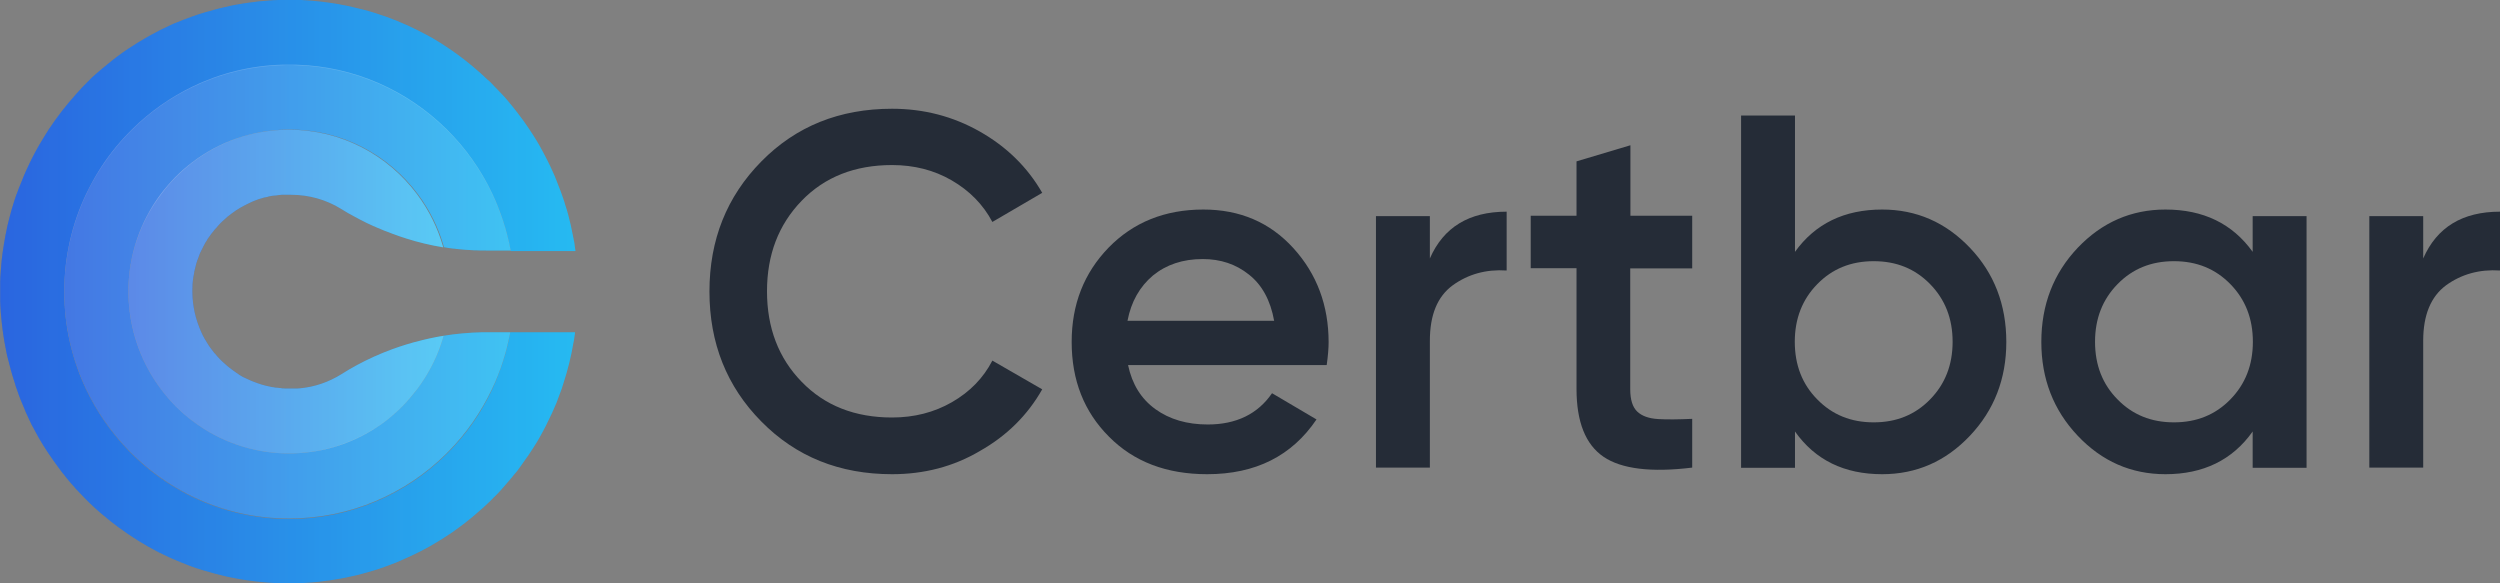 <svg width="150" height="35" viewBox="0 0 150 35" fill="none" xmlns="http://www.w3.org/2000/svg">
<rect x="0" y="0" width="150" height="35" fill="#808080" stroke="none"/>
<g clip-path="url(#clip0_3032_1879)">
<path d="M30.614 19.935H34.506C34.495 20.04 34.471 20.156 34.46 20.261C34.448 20.366 34.425 20.483 34.402 20.587C34.264 21.415 34.056 22.23 33.802 23.011C33.767 23.116 33.732 23.232 33.698 23.337C33.594 23.617 33.49 23.896 33.386 24.176C33.305 24.374 33.224 24.561 33.132 24.759C32.901 25.26 32.658 25.749 32.393 26.215C32.277 26.425 32.15 26.634 32.012 26.844C31.931 26.972 31.85 27.101 31.769 27.217C31.711 27.299 31.665 27.38 31.607 27.45C31.515 27.578 31.423 27.718 31.319 27.858C31.261 27.939 31.203 28.033 31.134 28.114C31.076 28.207 31.007 28.289 30.938 28.37C30.938 28.382 30.926 28.394 30.903 28.405C30.799 28.545 30.684 28.673 30.568 28.813C30.406 29 30.245 29.186 30.083 29.372C29.933 29.547 29.771 29.71 29.598 29.873C29.483 30.002 29.355 30.118 29.229 30.235C29.055 30.409 28.87 30.561 28.686 30.724C28.582 30.817 28.478 30.91 28.362 31.004C28.316 31.038 28.27 31.073 28.235 31.108C28.004 31.295 27.785 31.47 27.543 31.644C27.265 31.854 26.977 32.052 26.676 32.239L26.665 32.25C26.076 32.623 25.475 32.973 24.852 33.264C24.494 33.439 24.136 33.59 23.766 33.753C23.581 33.823 23.397 33.893 23.212 33.963C23.027 34.033 22.831 34.091 22.646 34.161C22.346 34.254 22.034 34.347 21.722 34.429C21.572 34.476 21.41 34.511 21.249 34.545C20.971 34.615 20.694 34.662 20.406 34.72C20.198 34.755 19.978 34.79 19.759 34.825C19.54 34.849 19.32 34.883 19.112 34.907C18.823 34.942 18.535 34.953 18.246 34.977C18.108 34.988 17.969 34.988 17.819 34.988C17.657 35 17.495 35 17.334 35C17.172 35 17.011 35 16.849 34.988C16.71 34.988 16.56 34.977 16.422 34.977C16.133 34.953 15.844 34.942 15.555 34.907C15.209 34.872 14.851 34.825 14.505 34.767C14.424 34.755 14.343 34.744 14.25 34.72C14.112 34.697 13.973 34.662 13.823 34.639C13.685 34.615 13.546 34.581 13.407 34.545C13.269 34.511 13.13 34.476 12.992 34.441C12.853 34.406 12.714 34.371 12.576 34.324C12.437 34.289 12.299 34.243 12.16 34.208C12.022 34.161 11.895 34.126 11.756 34.08C11.675 34.056 11.606 34.033 11.525 33.998C11.502 33.986 11.49 33.986 11.467 33.975C11.352 33.94 11.236 33.893 11.132 33.846C11.052 33.812 10.971 33.788 10.89 33.753C10.647 33.648 10.405 33.555 10.174 33.45C9.296 33.054 8.465 32.577 7.679 32.041C7.529 31.936 7.379 31.831 7.218 31.714C7.114 31.644 7.01 31.563 6.906 31.481C6.744 31.365 6.582 31.237 6.421 31.097C5.947 30.724 5.508 30.316 5.081 29.885C4.896 29.699 4.712 29.501 4.527 29.302C4.515 29.291 4.492 29.268 4.481 29.244C4.319 29.07 4.157 28.883 4.007 28.697C3.949 28.627 3.892 28.557 3.834 28.475C3.811 28.44 3.776 28.417 3.753 28.382C3.672 28.277 3.591 28.172 3.511 28.056C3.303 27.776 3.106 27.497 2.91 27.205C2.875 27.159 2.852 27.112 2.818 27.066C2.668 26.832 2.517 26.611 2.39 26.378C2.321 26.262 2.252 26.145 2.194 26.029C2.125 25.912 2.067 25.796 1.998 25.667C1.928 25.551 1.871 25.434 1.813 25.306C1.755 25.19 1.698 25.061 1.64 24.933C1.582 24.817 1.524 24.689 1.478 24.561C1.316 24.188 1.155 23.803 1.028 23.407C1.016 23.372 1.005 23.349 0.993 23.314C0.958 23.221 0.924 23.127 0.901 23.023C0.727 22.498 0.577 21.962 0.45 21.426C0.416 21.287 0.381 21.147 0.358 20.995C0.242 20.424 0.15 19.83 0.092 19.236C0.058 18.945 0.046 18.665 0.023 18.374C0.023 18.269 0.011 18.164 0.011 18.059V17.989C0.011 17.943 0.011 17.908 0.011 17.861C0.011 17.814 0.011 17.78 0.011 17.733C0.011 17.71 0.011 17.698 0.011 17.675C0.011 17.605 0.011 17.547 0.011 17.477C0.011 17.418 0.011 17.349 0.011 17.29V17.232C0.011 17.185 0.011 17.139 0.011 17.104C0.011 17.057 0.011 17.022 0.011 16.976V16.929C0.011 16.812 0.023 16.696 0.023 16.591C0.035 16.44 0.046 16.288 0.058 16.137C0.069 15.997 0.081 15.845 0.092 15.694C0.127 15.345 0.173 15.007 0.231 14.669C0.289 14.284 0.369 13.911 0.45 13.527C0.485 13.387 0.52 13.247 0.554 13.107C0.647 12.723 0.762 12.35 0.878 11.989C0.912 11.872 0.958 11.756 0.993 11.651C0.993 11.639 1.005 11.628 1.005 11.628C1.051 11.511 1.085 11.406 1.132 11.29C1.524 10.265 1.986 9.286 2.552 8.365C2.621 8.249 2.691 8.144 2.76 8.028C2.818 7.946 2.864 7.853 2.922 7.771C3.164 7.398 3.43 7.037 3.695 6.688C3.742 6.629 3.799 6.56 3.845 6.501C3.949 6.373 4.053 6.245 4.157 6.117C4.25 6.012 4.331 5.919 4.423 5.814C4.504 5.709 4.596 5.616 4.689 5.511C4.769 5.418 4.862 5.324 4.954 5.22C5.046 5.126 5.139 5.033 5.231 4.94C5.324 4.847 5.416 4.754 5.508 4.66C5.612 4.567 5.705 4.486 5.809 4.392C5.913 4.311 6.005 4.218 6.109 4.136C6.201 4.055 6.305 3.973 6.409 3.891L6.421 3.88C6.825 3.542 7.241 3.227 7.679 2.936C8.499 2.388 9.366 1.899 10.266 1.491C10.37 1.445 10.463 1.398 10.567 1.363C10.89 1.235 11.202 1.107 11.537 0.99C11.617 0.967 11.687 0.944 11.768 0.909C11.895 0.862 12.033 0.816 12.172 0.781C12.31 0.734 12.449 0.699 12.588 0.664C13.003 0.536 13.407 0.443 13.835 0.349C13.973 0.315 14.123 0.291 14.262 0.268C14.505 0.221 14.747 0.186 15.001 0.151C15.186 0.128 15.371 0.105 15.555 0.081C15.844 0.058 16.121 0.035 16.41 0.012H16.456C16.537 0.012 16.618 -6.76187e-05 16.699 -6.76187e-05H16.722C16.791 -6.76187e-05 16.849 -0.012 16.918 -0.012H17.83C17.957 -0.012 18.084 -6.76187e-05 18.223 0.012C18.951 0.047 19.667 0.14 20.36 0.256C20.371 0.256 20.383 0.268 20.394 0.268C20.683 0.315 20.96 0.373 21.237 0.443C21.433 0.489 21.618 0.536 21.814 0.582C22.265 0.699 22.692 0.839 23.131 0.99C23.986 1.293 24.805 1.666 25.602 2.097C25.845 2.225 26.099 2.365 26.33 2.517C26.445 2.586 26.561 2.656 26.676 2.738C27.219 3.087 27.739 3.472 28.235 3.88C28.282 3.915 28.316 3.95 28.362 3.985C28.686 4.253 28.997 4.532 29.298 4.824C29.309 4.824 29.309 4.824 29.309 4.824C29.413 4.917 29.506 5.01 29.598 5.115C29.76 5.278 29.921 5.441 30.083 5.616C30.245 5.779 30.395 5.954 30.545 6.14C30.845 6.49 31.122 6.862 31.4 7.235C31.527 7.422 31.654 7.596 31.769 7.771C31.781 7.783 31.781 7.795 31.792 7.806C32.081 8.237 32.358 8.692 32.601 9.158C32.681 9.309 32.762 9.461 32.843 9.624C32.947 9.833 33.051 10.043 33.143 10.253C33.236 10.439 33.305 10.626 33.386 10.824C33.455 10.999 33.524 11.173 33.594 11.36C33.605 11.395 33.628 11.441 33.64 11.476C33.663 11.535 33.686 11.604 33.709 11.674C33.732 11.744 33.755 11.803 33.779 11.872C33.825 12.001 33.871 12.129 33.906 12.269C33.94 12.373 33.975 12.49 34.01 12.595C34.067 12.793 34.125 12.991 34.171 13.201C34.217 13.399 34.275 13.608 34.31 13.818C34.344 13.981 34.379 14.156 34.414 14.331C34.414 14.366 34.425 14.401 34.437 14.436C34.46 14.54 34.471 14.634 34.483 14.739C34.495 14.844 34.518 14.96 34.529 15.065H30.637C30.418 13.876 30.06 12.735 29.552 11.686C28.87 10.23 27.935 8.913 26.803 7.795C24.459 5.476 21.272 4.008 17.75 3.915C17.622 3.903 17.495 3.903 17.357 3.903C17.23 3.903 17.091 3.903 16.964 3.915C15.036 3.973 13.211 4.427 11.571 5.22C10.209 5.872 8.973 6.746 7.922 7.795C7.887 7.829 7.853 7.853 7.83 7.888C7.795 7.923 7.76 7.958 7.726 7.993C7.033 8.703 6.421 9.496 5.89 10.346C5.624 10.777 5.381 11.22 5.162 11.686C4.331 13.457 3.857 15.438 3.857 17.523C3.857 19.62 4.331 21.601 5.162 23.36C5.809 24.724 6.675 25.97 7.714 27.042C7.783 27.112 7.853 27.182 7.922 27.252C8.638 27.963 9.423 28.58 10.278 29.116C10.694 29.372 11.121 29.617 11.56 29.827C13.315 30.666 15.278 31.143 17.345 31.143C21.018 31.143 24.344 29.664 26.78 27.264C26.815 27.229 26.85 27.194 26.884 27.159C27.97 26.064 28.87 24.782 29.529 23.372C30.037 22.265 30.406 21.135 30.614 19.935Z" fill="url(#paint0_linear_3032_1879)"/>
<path d="M30.614 19.935C30.395 21.123 30.037 22.265 29.529 23.325C28.859 24.735 27.97 26.017 26.884 27.112C26.849 27.147 26.815 27.182 26.78 27.217C24.343 29.629 21.018 31.108 17.345 31.108C15.278 31.108 13.315 30.642 11.56 29.792C11.121 29.582 10.682 29.337 10.278 29.081C9.423 28.545 8.638 27.928 7.922 27.217C7.853 27.147 7.783 27.089 7.714 27.007C6.675 25.935 5.809 24.689 5.162 23.325C4.33 21.554 3.857 19.574 3.857 17.488C3.857 15.403 4.319 13.422 5.162 11.651C5.381 11.197 5.624 10.742 5.889 10.311C6.409 9.461 7.033 8.668 7.726 7.958C7.76 7.923 7.795 7.888 7.83 7.853C7.864 7.818 7.899 7.783 7.922 7.759C8.984 6.711 10.22 5.837 11.571 5.185C13.211 4.392 15.047 3.926 16.964 3.88H17.75C21.272 3.973 24.459 5.441 26.803 7.759C27.935 8.878 28.87 10.195 29.552 11.651C30.048 12.711 30.418 13.841 30.637 15.03H29.159C28.951 15.03 28.732 15.03 28.524 15.018H28.512C28.489 15.018 28.478 15.018 28.455 15.018C28.097 15.007 27.739 14.972 27.381 14.937C27.311 14.925 27.231 14.913 27.161 14.913C26.988 14.89 26.815 14.867 26.642 14.832C26.318 13.667 25.776 12.595 25.083 11.663C23.327 9.297 20.533 7.771 17.38 7.771C15.209 7.771 13.2 8.493 11.594 9.717C11.236 9.996 10.89 10.288 10.566 10.614C10.243 10.94 9.943 11.29 9.677 11.651C8.43 13.282 7.702 15.309 7.702 17.488C7.702 17.698 7.714 17.908 7.726 18.106C7.853 20.051 8.546 21.857 9.643 23.325C10.185 24.059 10.832 24.7 11.56 25.259C13.165 26.483 15.174 27.205 17.345 27.205C17.565 27.205 17.773 27.194 17.98 27.182C20.383 27.019 22.553 25.97 24.159 24.362C24.482 24.036 24.771 23.698 25.048 23.325C25.752 22.382 26.295 21.31 26.619 20.145C27.381 20.017 28.154 19.958 28.928 19.935H30.614Z" fill="url(#paint1_linear_3032_1879)"/>
<path d="M26.619 20.145C26.295 21.31 25.753 22.382 25.048 23.326C24.771 23.687 24.482 24.036 24.159 24.363C22.554 25.982 20.394 27.031 17.981 27.182C17.773 27.194 17.553 27.205 17.345 27.205C15.174 27.205 13.165 26.483 11.56 25.26C10.832 24.712 10.185 24.06 9.643 23.326C8.546 21.858 7.853 20.063 7.726 18.117C7.714 17.908 7.703 17.71 7.703 17.5C7.703 15.31 8.419 13.294 9.631 11.663C9.908 11.29 10.209 10.952 10.52 10.626C10.844 10.3 11.179 10.008 11.548 9.729C13.153 8.505 15.163 7.783 17.334 7.783C20.486 7.783 23.281 9.309 25.037 11.674C25.741 12.618 26.272 13.69 26.596 14.844C25.845 14.715 25.094 14.541 24.367 14.308C24.251 14.273 24.124 14.226 24.009 14.191C23.709 14.086 23.42 13.981 23.131 13.865H23.119C22.946 13.795 22.762 13.713 22.588 13.643C22.577 13.643 22.577 13.632 22.565 13.632C22.519 13.608 22.473 13.585 22.427 13.574C22.288 13.515 22.161 13.445 22.022 13.387C21.757 13.259 21.491 13.119 21.237 12.979C20.972 12.84 20.706 12.688 20.452 12.525C19.586 11.989 18.546 11.686 17.461 11.686H17.403C17.369 11.686 17.345 11.686 17.311 11.686H17.218C17.207 11.686 17.184 11.686 17.172 11.686H17.126C17.114 11.686 17.103 11.686 17.091 11.686C17.08 11.686 17.068 11.686 17.068 11.686C17.057 11.686 17.057 11.686 17.045 11.686H17.022C16.999 11.686 16.964 11.686 16.941 11.686C16.93 11.686 16.907 11.686 16.895 11.686C16.826 11.698 16.756 11.698 16.687 11.709H16.676C16.606 11.721 16.549 11.733 16.479 11.733C16.468 11.733 16.468 11.733 16.456 11.733C16.422 11.733 16.398 11.744 16.364 11.744C16.352 11.744 16.352 11.744 16.341 11.744C16.306 11.756 16.271 11.756 16.237 11.768C16.225 11.768 16.225 11.768 16.214 11.768C16.179 11.779 16.144 11.779 16.11 11.791C16.087 11.803 16.064 11.803 16.041 11.814C16.006 11.826 15.96 11.826 15.925 11.838H15.913C15.902 11.838 15.879 11.838 15.867 11.849C15.809 11.861 15.763 11.873 15.706 11.896C15.659 11.908 15.625 11.919 15.579 11.931C15.555 11.942 15.532 11.942 15.509 11.954C15.498 11.954 15.486 11.954 15.475 11.966C15.405 11.989 15.348 12.012 15.29 12.036C15.22 12.059 15.151 12.094 15.07 12.129C14.99 12.164 14.92 12.199 14.851 12.234C14.701 12.304 14.562 12.385 14.412 12.467C14.343 12.513 14.274 12.548 14.204 12.595C14.17 12.618 14.123 12.642 14.089 12.676C14.054 12.7 14.008 12.723 13.973 12.758C13.939 12.781 13.893 12.816 13.858 12.839C13.823 12.863 13.789 12.898 13.754 12.921C13.719 12.944 13.696 12.968 13.662 12.991C13.615 13.026 13.581 13.061 13.546 13.096C13.477 13.154 13.408 13.212 13.338 13.282C13.269 13.341 13.211 13.411 13.142 13.48C13.107 13.515 13.073 13.55 13.05 13.585C13.038 13.597 13.026 13.608 13.015 13.632C13.003 13.643 13.003 13.655 12.992 13.655C12.98 13.667 12.98 13.678 12.969 13.678C12.934 13.713 12.911 13.748 12.876 13.783C12.865 13.795 12.842 13.818 12.83 13.841C12.772 13.912 12.726 13.97 12.668 14.04C12.657 14.063 12.634 14.086 12.622 14.11C12.588 14.156 12.553 14.203 12.518 14.249C12.472 14.308 12.437 14.366 12.403 14.436C12.38 14.471 12.357 14.506 12.334 14.541C12.299 14.587 12.276 14.646 12.253 14.692C12.229 14.739 12.195 14.797 12.172 14.844C12.16 14.879 12.137 14.902 12.126 14.937C12.114 14.972 12.091 15.007 12.079 15.03C12.056 15.088 12.022 15.146 11.999 15.193C11.987 15.228 11.976 15.251 11.964 15.286C11.941 15.333 11.929 15.368 11.918 15.415L11.883 15.508C11.871 15.531 11.871 15.543 11.86 15.566C11.848 15.589 11.848 15.613 11.837 15.624C11.837 15.636 11.825 15.648 11.825 15.659C11.825 15.671 11.814 15.682 11.814 15.694C11.802 15.717 11.802 15.741 11.791 15.764C11.779 15.787 11.779 15.811 11.768 15.834V15.845C11.756 15.892 11.745 15.939 11.733 15.985V15.997C11.721 16.02 11.721 16.044 11.71 16.079C11.698 16.125 11.687 16.183 11.675 16.23C11.664 16.265 11.652 16.3 11.652 16.335C11.652 16.358 11.641 16.381 11.641 16.416C11.629 16.475 11.617 16.533 11.606 16.591C11.583 16.743 11.56 16.917 11.548 17.069C11.548 17.104 11.548 17.139 11.548 17.162C11.537 17.372 11.537 17.57 11.548 17.768C11.548 17.849 11.56 17.943 11.571 18.024C11.571 18.094 11.583 18.176 11.594 18.246C11.594 18.281 11.606 18.304 11.606 18.339C11.617 18.386 11.617 18.432 11.629 18.479C11.641 18.56 11.664 18.642 11.675 18.723C11.768 19.143 11.906 19.551 12.079 19.935C12.114 20.017 12.149 20.087 12.183 20.157C12.195 20.18 12.206 20.203 12.218 20.215C12.264 20.308 12.31 20.39 12.368 20.471C12.368 20.483 12.368 20.483 12.38 20.494C12.391 20.518 12.403 20.529 12.414 20.553C12.449 20.599 12.484 20.657 12.507 20.704C12.564 20.786 12.622 20.879 12.691 20.96C12.738 21.03 12.795 21.089 12.842 21.159C12.865 21.182 12.876 21.205 12.899 21.217C13.084 21.45 13.292 21.66 13.511 21.846C13.546 21.881 13.592 21.916 13.627 21.951C13.731 22.032 13.823 22.114 13.927 22.184C13.973 22.219 14.008 22.242 14.054 22.277C14.1 22.312 14.147 22.335 14.181 22.37C14.227 22.405 14.274 22.428 14.308 22.452C14.32 22.463 14.331 22.463 14.331 22.475C14.366 22.498 14.401 22.522 14.447 22.545C14.458 22.545 14.458 22.557 14.47 22.557C14.539 22.603 14.608 22.638 14.689 22.673C14.736 22.696 14.77 22.708 14.816 22.731C14.863 22.755 14.897 22.766 14.943 22.79C15.036 22.836 15.128 22.871 15.22 22.906C15.29 22.929 15.359 22.964 15.44 22.988C15.532 23.023 15.625 23.046 15.717 23.081C15.809 23.104 15.89 23.128 15.983 23.151C16.075 23.174 16.168 23.197 16.248 23.209C16.294 23.221 16.341 23.232 16.387 23.232C16.479 23.256 16.572 23.267 16.664 23.267C16.699 23.267 16.733 23.279 16.768 23.279C16.803 23.279 16.837 23.279 16.872 23.291C16.884 23.291 16.907 23.291 16.918 23.302C16.895 23.302 16.872 23.302 16.86 23.302C16.907 23.302 16.941 23.302 16.976 23.302C17.022 23.302 17.08 23.314 17.126 23.314C17.172 23.314 17.23 23.314 17.276 23.314C17.288 23.314 17.299 23.314 17.311 23.314H17.322C17.345 23.314 17.369 23.314 17.392 23.314C17.415 23.314 17.438 23.314 17.461 23.314C17.484 23.314 17.507 23.314 17.53 23.314C17.565 23.314 17.599 23.314 17.634 23.314C17.646 23.314 17.657 23.314 17.657 23.314H17.669C17.692 23.314 17.715 23.314 17.738 23.314H17.75C17.761 23.314 17.773 23.314 17.784 23.314H17.807C17.865 23.314 17.911 23.302 17.969 23.302C18.893 23.221 19.736 22.918 20.486 22.452C21.099 22.056 21.745 21.718 22.404 21.415C22.45 21.392 22.496 21.368 22.542 21.357C22.715 21.275 22.9 21.205 23.085 21.123H23.096C23.662 20.89 24.24 20.704 24.817 20.541C24.852 20.529 24.875 20.529 24.91 20.518H24.921C25.498 20.355 26.053 20.238 26.619 20.145Z" fill="url(#paint2_linear_3032_1879)"/>
<path opacity="0.15" d="M30.614 19.935H34.506C34.495 20.04 34.471 20.156 34.46 20.261C34.448 20.366 34.425 20.483 34.402 20.587C34.264 21.415 34.056 22.23 33.802 23.011C33.767 23.116 33.732 23.232 33.698 23.337C33.594 23.617 33.49 23.896 33.386 24.176C33.305 24.374 33.224 24.561 33.132 24.759C32.901 25.26 32.658 25.749 32.393 26.215C32.277 26.425 32.15 26.634 32.012 26.844C31.931 26.972 31.85 27.101 31.769 27.217C31.711 27.299 31.665 27.38 31.607 27.45C31.515 27.578 31.423 27.718 31.319 27.858C31.261 27.939 31.203 28.033 31.134 28.114C31.076 28.207 31.007 28.289 30.938 28.37C30.938 28.382 30.926 28.394 30.903 28.405C30.799 28.545 30.684 28.673 30.568 28.813C30.406 29 30.245 29.186 30.083 29.372C29.933 29.547 29.771 29.71 29.598 29.873C29.483 30.002 29.355 30.118 29.229 30.235C29.055 30.409 28.87 30.561 28.686 30.724C28.582 30.817 28.478 30.91 28.362 31.004C28.316 31.038 28.27 31.073 28.235 31.108C28.004 31.295 27.785 31.47 27.543 31.644C27.265 31.854 26.977 32.052 26.676 32.239L26.665 32.25C26.076 32.623 25.475 32.973 24.852 33.264C24.494 33.439 24.136 33.59 23.766 33.753C23.581 33.823 23.397 33.893 23.212 33.963C23.027 34.033 22.831 34.091 22.646 34.161C22.346 34.254 22.034 34.347 21.722 34.429C21.572 34.476 21.41 34.511 21.249 34.545C20.971 34.615 20.694 34.662 20.406 34.72C20.198 34.755 19.978 34.79 19.759 34.825C19.54 34.849 19.32 34.883 19.112 34.907C18.823 34.942 18.535 34.953 18.246 34.977C18.108 34.988 17.969 34.988 17.819 34.988C17.657 35 17.495 35 17.334 35C17.172 35 17.011 35 16.849 34.988C16.71 34.988 16.56 34.977 16.422 34.977C16.133 34.953 15.844 34.942 15.555 34.907C15.209 34.872 14.851 34.825 14.505 34.767C14.424 34.755 14.343 34.744 14.25 34.72C14.112 34.697 13.973 34.662 13.823 34.639C13.685 34.615 13.546 34.581 13.407 34.545C13.269 34.511 13.13 34.476 12.992 34.441C12.853 34.406 12.714 34.371 12.576 34.324C12.437 34.289 12.299 34.243 12.16 34.208C12.022 34.161 11.895 34.126 11.756 34.08C11.675 34.056 11.606 34.033 11.525 33.998C11.502 33.986 11.49 33.986 11.467 33.975C11.352 33.94 11.236 33.893 11.132 33.846C11.052 33.812 10.971 33.788 10.89 33.753C10.647 33.648 10.405 33.555 10.174 33.45C9.296 33.054 8.465 32.577 7.679 32.041C7.529 31.936 7.379 31.831 7.218 31.714C7.114 31.644 7.01 31.563 6.906 31.481C6.744 31.365 6.582 31.237 6.421 31.097C5.947 30.724 5.508 30.316 5.081 29.885C4.896 29.699 4.712 29.501 4.527 29.302C4.515 29.291 4.492 29.268 4.481 29.244C4.319 29.07 4.157 28.883 4.007 28.697C3.949 28.627 3.892 28.557 3.834 28.475C3.811 28.44 3.776 28.417 3.753 28.382C3.672 28.277 3.591 28.172 3.511 28.056C3.303 27.776 3.106 27.497 2.91 27.205C2.875 27.159 2.852 27.112 2.818 27.066C2.668 26.832 2.517 26.611 2.39 26.378C2.321 26.262 2.252 26.145 2.194 26.029C2.125 25.912 2.067 25.796 1.998 25.667C1.928 25.551 1.871 25.434 1.813 25.306C1.755 25.19 1.698 25.061 1.64 24.933C1.582 24.817 1.524 24.689 1.478 24.561C1.316 24.188 1.155 23.803 1.028 23.407C1.016 23.372 1.005 23.349 0.993 23.314C0.958 23.221 0.924 23.127 0.901 23.023C0.727 22.498 0.577 21.962 0.45 21.426C0.416 21.287 0.381 21.147 0.358 20.995C0.242 20.424 0.15 19.83 0.092 19.236C0.058 18.945 0.046 18.665 0.023 18.374C0.023 18.269 0.011 18.164 0.011 18.059V17.989C0.011 17.943 0.011 17.908 0.011 17.861C0.011 17.814 0.011 17.78 0.011 17.733C0.011 17.71 0.011 17.698 0.011 17.675C0.011 17.605 0.011 17.547 0.011 17.477C0.011 17.418 0.011 17.349 0.011 17.29V17.232C0.011 17.185 0.011 17.139 0.011 17.104C0.011 17.057 0.011 17.022 0.011 16.976V16.929C0.011 16.812 0.023 16.696 0.023 16.591C0.035 16.44 0.046 16.288 0.058 16.137C0.069 15.997 0.081 15.845 0.092 15.694C0.127 15.345 0.173 15.007 0.231 14.669C0.289 14.284 0.369 13.911 0.45 13.527C0.485 13.387 0.52 13.247 0.554 13.107C0.647 12.723 0.762 12.35 0.878 11.989C0.912 11.872 0.958 11.756 0.993 11.651C0.993 11.639 1.005 11.628 1.005 11.628C1.051 11.511 1.085 11.406 1.132 11.29C1.524 10.265 1.986 9.286 2.552 8.365C2.621 8.249 2.691 8.144 2.76 8.028C2.818 7.946 2.864 7.853 2.922 7.771C3.164 7.398 3.43 7.037 3.695 6.688C3.742 6.629 3.799 6.56 3.845 6.501C3.949 6.373 4.053 6.245 4.157 6.117C4.25 6.012 4.331 5.919 4.423 5.814C4.504 5.709 4.596 5.616 4.689 5.511C4.769 5.418 4.862 5.324 4.954 5.22C5.046 5.126 5.139 5.033 5.231 4.94C5.324 4.847 5.416 4.754 5.508 4.66C5.612 4.567 5.705 4.486 5.809 4.392C5.913 4.311 6.005 4.218 6.109 4.136C6.201 4.055 6.305 3.973 6.409 3.891L6.421 3.88C6.825 3.542 7.241 3.227 7.679 2.936C8.499 2.388 9.366 1.899 10.266 1.491C10.37 1.445 10.463 1.398 10.567 1.363C10.89 1.235 11.202 1.107 11.537 0.99C11.617 0.967 11.687 0.944 11.768 0.909C11.895 0.862 12.033 0.816 12.172 0.781C12.31 0.734 12.449 0.699 12.588 0.664C13.003 0.536 13.407 0.443 13.835 0.349C13.973 0.315 14.123 0.291 14.262 0.268C14.505 0.221 14.747 0.186 15.001 0.151C15.186 0.128 15.371 0.105 15.555 0.081C15.844 0.058 16.121 0.035 16.41 0.012H16.456C16.537 0.012 16.618 -6.76187e-05 16.699 -6.76187e-05H16.722C16.791 -6.76187e-05 16.849 -0.012 16.918 -0.012H17.83C17.957 -0.012 18.084 -6.76187e-05 18.223 0.012C18.951 0.047 19.667 0.14 20.36 0.256C20.371 0.256 20.383 0.268 20.394 0.268C20.683 0.315 20.96 0.373 21.237 0.443C21.433 0.489 21.618 0.536 21.814 0.582C22.265 0.699 22.692 0.839 23.131 0.99C23.986 1.293 24.805 1.666 25.602 2.097C25.845 2.225 26.099 2.365 26.33 2.517C26.445 2.586 26.561 2.656 26.676 2.738C27.219 3.087 27.739 3.472 28.235 3.88C28.282 3.915 28.316 3.95 28.362 3.985C28.686 4.253 28.997 4.532 29.298 4.824C29.309 4.824 29.309 4.824 29.309 4.824C29.413 4.917 29.506 5.01 29.598 5.115C29.76 5.278 29.921 5.441 30.083 5.616C30.245 5.779 30.395 5.954 30.545 6.14C30.845 6.49 31.122 6.862 31.4 7.235C31.527 7.422 31.654 7.596 31.769 7.771C31.781 7.783 31.781 7.795 31.792 7.806C32.081 8.237 32.358 8.692 32.601 9.158C32.681 9.309 32.762 9.461 32.843 9.624C32.947 9.833 33.051 10.043 33.143 10.253C33.236 10.439 33.305 10.626 33.386 10.824C33.455 10.999 33.524 11.173 33.594 11.36C33.605 11.395 33.628 11.441 33.64 11.476C33.663 11.535 33.686 11.604 33.709 11.674C33.732 11.744 33.755 11.803 33.779 11.872C33.825 12.001 33.871 12.129 33.906 12.269C33.94 12.373 33.975 12.49 34.01 12.595C34.067 12.793 34.125 12.991 34.171 13.201C34.217 13.399 34.275 13.608 34.31 13.818C34.344 13.981 34.379 14.156 34.414 14.331C34.414 14.366 34.425 14.401 34.437 14.436C34.46 14.54 34.471 14.634 34.483 14.739C34.495 14.844 34.518 14.96 34.529 15.065H30.637C30.418 13.876 30.06 12.735 29.552 11.686C28.87 10.23 27.935 8.913 26.803 7.795C24.459 5.476 21.272 4.008 17.75 3.915C17.622 3.903 17.495 3.903 17.357 3.903C17.23 3.903 17.091 3.903 16.964 3.915C15.036 3.973 13.211 4.427 11.571 5.22C10.209 5.872 8.973 6.746 7.922 7.795C7.887 7.829 7.853 7.853 7.83 7.888C7.795 7.923 7.76 7.958 7.726 7.993C7.033 8.703 6.421 9.496 5.89 10.346C5.624 10.777 5.381 11.22 5.162 11.686C4.331 13.457 3.857 15.438 3.857 17.523C3.857 19.62 4.331 21.601 5.162 23.36C5.809 24.724 6.675 25.97 7.714 27.042C7.783 27.112 7.853 27.182 7.922 27.252C8.638 27.963 9.423 28.58 10.278 29.116C10.694 29.372 11.121 29.617 11.56 29.827C13.315 30.666 15.278 31.143 17.345 31.143C21.018 31.143 24.344 29.664 26.78 27.264C26.815 27.229 26.85 27.194 26.884 27.159C27.97 26.064 28.87 24.782 29.529 23.372C30.037 22.265 30.406 21.135 30.614 19.935Z" fill="white"/>
<path opacity="0.25" d="M30.614 19.935C30.395 21.123 30.037 22.265 29.529 23.325C28.859 24.735 27.97 26.017 26.884 27.112C26.849 27.147 26.815 27.182 26.78 27.217C24.343 29.629 21.018 31.108 17.345 31.108C15.278 31.108 13.315 30.642 11.56 29.792C11.121 29.582 10.682 29.337 10.278 29.081C9.423 28.545 8.638 27.928 7.922 27.217C7.853 27.147 7.783 27.089 7.714 27.007C6.675 25.935 5.809 24.689 5.162 23.325C4.33 21.554 3.857 19.574 3.857 17.488C3.857 15.403 4.319 13.422 5.162 11.651C5.381 11.197 5.624 10.742 5.889 10.311C6.409 9.461 7.033 8.668 7.726 7.958C7.76 7.923 7.795 7.888 7.83 7.853C7.864 7.818 7.899 7.783 7.922 7.759C8.984 6.711 10.22 5.837 11.571 5.185C13.211 4.392 15.047 3.926 16.964 3.88H17.75C21.272 3.973 24.459 5.441 26.803 7.759C27.935 8.878 28.87 10.195 29.552 11.651C30.048 12.711 30.418 13.841 30.637 15.03H29.159C28.951 15.03 28.732 15.03 28.524 15.018H28.512C28.489 15.018 28.478 15.018 28.455 15.018C28.097 15.007 27.739 14.972 27.381 14.937C27.311 14.925 27.231 14.913 27.161 14.913C26.988 14.89 26.815 14.867 26.642 14.832C26.318 13.667 25.776 12.595 25.083 11.663C23.327 9.297 20.533 7.771 17.38 7.771C15.209 7.771 13.2 8.493 11.594 9.717C11.236 9.996 10.89 10.288 10.566 10.614C10.243 10.94 9.943 11.29 9.677 11.651C8.43 13.282 7.702 15.309 7.702 17.488C7.702 17.698 7.714 17.908 7.726 18.106C7.853 20.051 8.546 21.857 9.643 23.325C10.185 24.059 10.832 24.7 11.56 25.259C13.165 26.483 15.174 27.205 17.345 27.205C17.565 27.205 17.773 27.194 17.98 27.182C20.383 27.019 22.553 25.97 24.159 24.362C24.482 24.036 24.771 23.698 25.048 23.325C25.752 22.382 26.295 21.31 26.619 20.145C27.381 20.017 28.154 19.958 28.928 19.935H30.614Z" fill="white"/>
<path opacity="0.35" d="M26.619 20.145C26.295 21.31 25.753 22.382 25.048 23.326C24.771 23.687 24.482 24.036 24.159 24.363C22.554 25.982 20.394 27.031 17.981 27.182C17.773 27.194 17.553 27.205 17.345 27.205C15.174 27.205 13.165 26.483 11.56 25.26C10.832 24.712 10.185 24.06 9.643 23.326C8.546 21.858 7.853 20.063 7.726 18.117C7.714 17.908 7.703 17.71 7.703 17.5C7.703 15.31 8.419 13.294 9.631 11.663C9.908 11.29 10.209 10.952 10.52 10.626C10.844 10.3 11.179 10.008 11.548 9.729C13.153 8.505 15.163 7.783 17.334 7.783C20.486 7.783 23.281 9.309 25.037 11.674C25.741 12.618 26.272 13.69 26.596 14.844C25.845 14.715 25.094 14.541 24.367 14.308C24.251 14.273 24.124 14.226 24.009 14.191C23.709 14.086 23.42 13.981 23.131 13.865H23.119C22.946 13.795 22.762 13.713 22.588 13.643C22.577 13.643 22.577 13.632 22.565 13.632C22.519 13.608 22.473 13.585 22.427 13.574C22.288 13.515 22.161 13.445 22.022 13.387C21.757 13.259 21.491 13.119 21.237 12.979C20.972 12.84 20.706 12.688 20.452 12.525C19.586 11.989 18.546 11.686 17.461 11.686H17.403C17.369 11.686 17.345 11.686 17.311 11.686H17.218C17.207 11.686 17.184 11.686 17.172 11.686H17.126C17.114 11.686 17.103 11.686 17.091 11.686C17.08 11.686 17.068 11.686 17.068 11.686C17.057 11.686 17.057 11.686 17.045 11.686H17.022C16.999 11.686 16.964 11.686 16.941 11.686C16.93 11.686 16.907 11.686 16.895 11.686C16.826 11.698 16.756 11.698 16.687 11.709H16.676C16.606 11.721 16.549 11.733 16.479 11.733C16.468 11.733 16.468 11.733 16.456 11.733C16.422 11.733 16.398 11.744 16.364 11.744C16.352 11.744 16.352 11.744 16.341 11.744C16.306 11.756 16.271 11.756 16.237 11.768C16.225 11.768 16.225 11.768 16.214 11.768C16.179 11.779 16.144 11.779 16.11 11.791C16.087 11.803 16.064 11.803 16.041 11.814C16.006 11.826 15.96 11.826 15.925 11.838H15.913C15.902 11.838 15.879 11.838 15.867 11.849C15.809 11.861 15.763 11.873 15.706 11.896C15.659 11.908 15.625 11.919 15.579 11.931C15.555 11.942 15.532 11.942 15.509 11.954C15.498 11.954 15.486 11.954 15.475 11.966C15.405 11.989 15.348 12.012 15.29 12.036C15.22 12.059 15.151 12.094 15.07 12.129C14.99 12.164 14.92 12.199 14.851 12.234C14.701 12.304 14.562 12.385 14.412 12.467C14.343 12.513 14.274 12.548 14.204 12.595C14.17 12.618 14.123 12.642 14.089 12.676C14.054 12.7 14.008 12.723 13.973 12.758C13.939 12.781 13.893 12.816 13.858 12.839C13.823 12.863 13.789 12.898 13.754 12.921C13.719 12.944 13.696 12.968 13.662 12.991C13.615 13.026 13.581 13.061 13.546 13.096C13.477 13.154 13.408 13.212 13.338 13.282C13.269 13.341 13.211 13.411 13.142 13.48C13.107 13.515 13.073 13.55 13.05 13.585C13.038 13.597 13.026 13.608 13.015 13.632C13.003 13.643 13.003 13.655 12.992 13.655C12.98 13.667 12.98 13.678 12.969 13.678C12.934 13.713 12.911 13.748 12.876 13.783C12.865 13.795 12.842 13.818 12.83 13.841C12.772 13.912 12.726 13.97 12.668 14.04C12.657 14.063 12.634 14.086 12.622 14.11C12.588 14.156 12.553 14.203 12.518 14.249C12.472 14.308 12.437 14.366 12.403 14.436C12.38 14.471 12.357 14.506 12.334 14.541C12.299 14.587 12.276 14.646 12.253 14.692C12.229 14.739 12.195 14.797 12.172 14.844C12.16 14.879 12.137 14.902 12.126 14.937C12.114 14.972 12.091 15.007 12.079 15.03C12.056 15.088 12.022 15.146 11.999 15.193C11.987 15.228 11.976 15.251 11.964 15.286C11.941 15.333 11.929 15.368 11.918 15.415L11.883 15.508C11.871 15.531 11.871 15.543 11.86 15.566C11.848 15.589 11.848 15.613 11.837 15.624C11.837 15.636 11.825 15.648 11.825 15.659C11.825 15.671 11.814 15.682 11.814 15.694C11.802 15.717 11.802 15.741 11.791 15.764C11.779 15.787 11.779 15.811 11.768 15.834V15.845C11.756 15.892 11.745 15.939 11.733 15.985V15.997C11.721 16.02 11.721 16.044 11.71 16.079C11.698 16.125 11.687 16.183 11.675 16.23C11.664 16.265 11.652 16.3 11.652 16.335C11.652 16.358 11.641 16.381 11.641 16.416C11.629 16.475 11.617 16.533 11.606 16.591C11.583 16.743 11.56 16.917 11.548 17.069C11.548 17.104 11.548 17.139 11.548 17.162C11.537 17.372 11.537 17.57 11.548 17.768C11.548 17.849 11.56 17.943 11.571 18.024C11.571 18.094 11.583 18.176 11.594 18.246C11.594 18.281 11.606 18.304 11.606 18.339C11.617 18.386 11.617 18.432 11.629 18.479C11.641 18.56 11.664 18.642 11.675 18.723C11.768 19.143 11.906 19.551 12.079 19.935C12.114 20.017 12.149 20.087 12.183 20.157C12.195 20.18 12.206 20.203 12.218 20.215C12.264 20.308 12.31 20.39 12.368 20.471C12.368 20.483 12.368 20.483 12.38 20.494C12.391 20.518 12.403 20.529 12.414 20.553C12.449 20.599 12.484 20.657 12.507 20.704C12.564 20.786 12.622 20.879 12.691 20.96C12.738 21.03 12.795 21.089 12.842 21.159C12.865 21.182 12.876 21.205 12.899 21.217C13.084 21.45 13.292 21.66 13.511 21.846C13.546 21.881 13.592 21.916 13.627 21.951C13.731 22.032 13.823 22.114 13.927 22.184C13.973 22.219 14.008 22.242 14.054 22.277C14.1 22.312 14.147 22.335 14.181 22.37C14.227 22.405 14.274 22.428 14.308 22.452C14.32 22.463 14.331 22.463 14.331 22.475C14.366 22.498 14.401 22.522 14.447 22.545C14.458 22.545 14.458 22.557 14.47 22.557C14.539 22.603 14.608 22.638 14.689 22.673C14.736 22.696 14.77 22.708 14.816 22.731C14.863 22.755 14.897 22.766 14.943 22.79C15.036 22.836 15.128 22.871 15.22 22.906C15.29 22.929 15.359 22.964 15.44 22.988C15.532 23.023 15.625 23.046 15.717 23.081C15.809 23.104 15.89 23.128 15.983 23.151C16.075 23.174 16.168 23.197 16.248 23.209C16.294 23.221 16.341 23.232 16.387 23.232C16.479 23.256 16.572 23.267 16.664 23.267C16.699 23.267 16.733 23.279 16.768 23.279C16.803 23.279 16.837 23.279 16.872 23.291C16.884 23.291 16.907 23.291 16.918 23.302C16.895 23.302 16.872 23.302 16.86 23.302C16.907 23.302 16.941 23.302 16.976 23.302C17.022 23.302 17.08 23.314 17.126 23.314C17.172 23.314 17.23 23.314 17.276 23.314C17.288 23.314 17.299 23.314 17.311 23.314H17.322C17.345 23.314 17.369 23.314 17.392 23.314C17.415 23.314 17.438 23.314 17.461 23.314C17.484 23.314 17.507 23.314 17.53 23.314C17.565 23.314 17.599 23.314 17.634 23.314C17.646 23.314 17.657 23.314 17.657 23.314H17.669C17.692 23.314 17.715 23.314 17.738 23.314H17.75C17.761 23.314 17.773 23.314 17.784 23.314H17.807C17.865 23.314 17.911 23.302 17.969 23.302C18.893 23.221 19.736 22.918 20.486 22.452C21.099 22.056 21.745 21.718 22.404 21.415C22.45 21.392 22.496 21.368 22.542 21.357C22.715 21.275 22.9 21.205 23.085 21.123H23.096C23.662 20.89 24.24 20.704 24.817 20.541C24.852 20.529 24.875 20.529 24.91 20.518H24.921C25.498 20.355 26.053 20.238 26.619 20.145Z" fill="white"/>
<path d="M53.526 28.452C50.373 28.452 47.763 27.404 45.685 25.295C43.606 23.197 42.567 20.588 42.567 17.488C42.567 14.389 43.606 11.791 45.685 9.682C47.763 7.573 50.373 6.525 53.526 6.525C55.42 6.525 57.175 6.979 58.78 7.888C60.386 8.797 61.644 10.02 62.533 11.57L59.542 13.317C58.988 12.269 58.168 11.441 57.106 10.824C56.043 10.206 54.842 9.903 53.526 9.903C51.297 9.903 49.484 10.614 48.098 12.047C46.712 13.48 46.02 15.286 46.02 17.477C46.02 19.667 46.712 21.485 48.098 22.906C49.484 24.339 51.297 25.05 53.526 25.05C54.842 25.05 56.043 24.747 57.117 24.13C58.191 23.512 59 22.685 59.542 21.636L62.533 23.36C61.656 24.91 60.409 26.145 58.803 27.054C57.21 27.998 55.443 28.452 53.526 28.452Z" fill="#252C37"/>
<path d="M67.684 21.904C67.927 23.058 68.469 23.931 69.324 24.549C70.179 25.166 71.23 25.469 72.465 25.469C74.174 25.469 75.468 24.84 76.322 23.593L78.99 25.166C77.512 27.357 75.329 28.452 72.43 28.452C69.994 28.452 68.031 27.706 66.541 26.203C65.04 24.7 64.3 22.813 64.3 20.518C64.3 18.257 65.04 16.381 66.518 14.855C67.996 13.341 69.89 12.572 72.2 12.572C74.394 12.572 76.195 13.341 77.604 14.89C79.013 16.44 79.717 18.327 79.717 20.541C79.717 20.879 79.683 21.333 79.602 21.904H67.684ZM67.65 19.248H76.449C76.23 18.024 75.722 17.092 74.936 16.475C74.151 15.845 73.227 15.543 72.165 15.543C70.964 15.543 69.971 15.88 69.174 16.533C68.389 17.197 67.869 18.094 67.65 19.248Z" fill="#252C37"/>
<path d="M85.792 15.508C86.612 13.632 88.147 12.7 90.399 12.7V16.23C89.164 16.148 88.09 16.451 87.166 17.116C86.242 17.791 85.792 18.898 85.792 20.448V28.056H82.558V12.968H85.792V15.508Z" fill="#252C37"/>
<path d="M101.532 16.102H97.814V23.349C97.814 23.978 97.952 24.421 98.229 24.689C98.506 24.957 98.922 25.108 99.476 25.143C100.031 25.178 100.712 25.166 101.532 25.131V28.056C99.061 28.359 97.282 28.137 96.208 27.404C95.134 26.669 94.591 25.318 94.591 23.337V16.09H91.843V12.944H94.591V9.682L97.825 8.715V12.944H101.532V16.102Z" fill="#252C37"/>
<path d="M112.93 12.572C114.986 12.572 116.741 13.341 118.196 14.867C119.651 16.393 120.379 18.281 120.379 20.518C120.379 22.731 119.651 24.607 118.196 26.145C116.741 27.683 114.986 28.452 112.93 28.452C110.655 28.452 108.911 27.602 107.699 25.889V28.067H104.465V6.932H107.699V15.111C108.911 13.422 110.655 12.572 112.93 12.572ZM109.038 23.966C109.939 24.887 111.059 25.341 112.422 25.341C113.785 25.341 114.905 24.887 115.805 23.966C116.706 23.046 117.157 21.892 117.157 20.506C117.157 19.119 116.706 17.966 115.805 17.046C114.905 16.125 113.785 15.671 112.422 15.671C111.059 15.671 109.939 16.125 109.038 17.046C108.137 17.966 107.687 19.119 107.687 20.506C107.687 21.904 108.137 23.058 109.038 23.966Z" fill="#252C37"/>
<path d="M135.16 12.968H138.394V28.067H135.16V25.889C133.948 27.602 132.193 28.452 129.929 28.452C127.873 28.452 126.118 27.683 124.663 26.145C123.208 24.607 122.48 22.731 122.48 20.518C122.48 18.281 123.208 16.405 124.663 14.867C126.118 13.341 127.873 12.572 129.929 12.572C132.204 12.572 133.948 13.422 135.16 15.111V12.968ZM127.054 23.966C127.954 24.887 129.075 25.341 130.437 25.341C131.8 25.341 132.92 24.887 133.821 23.966C134.722 23.046 135.172 21.892 135.172 20.506C135.172 19.119 134.722 17.966 133.821 17.046C132.92 16.125 131.8 15.671 130.437 15.671C129.075 15.671 127.954 16.125 127.054 17.046C126.153 17.966 125.702 19.119 125.702 20.506C125.702 21.904 126.153 23.058 127.054 23.966Z" fill="#252C37"/>
<path d="M145.392 15.508C146.212 13.632 147.748 12.7 150 12.7V16.23C148.764 16.148 147.69 16.451 146.766 17.116C145.854 17.791 145.392 18.898 145.392 20.448V28.056H142.159V12.968H145.392V15.508Z" fill="#252C37"/>
</g>
<defs>
<linearGradient id="paint0_linear_3032_1879" x1="-7.36232e-05" y1="17.498" x2="34.52" y2="17.498" gradientUnits="userSpaceOnUse">
<stop stop-color="#054ADA"/>
<stop offset="1" stop-color="#00AEEF"/>
</linearGradient>
<linearGradient id="paint1_linear_3032_1879" x1="3.848" y1="17.496" x2="30.619" y2="17.496" gradientUnits="userSpaceOnUse">
<stop stop-color="#054ADA"/>
<stop offset="1" stop-color="#00AEEF"/>
</linearGradient>
<linearGradient id="paint2_linear_3032_1879" x1="7.707" y1="17.492" x2="26.613" y2="17.492" gradientUnits="userSpaceOnUse">
<stop stop-color="#054ADA"/>
<stop offset="1" stop-color="#00AEEF"/>
</linearGradient>
<clipPath id="clip0_3032_1879">
<rect width="150" height="35" fill="white"/>
</clipPath>
</defs>
</svg>
